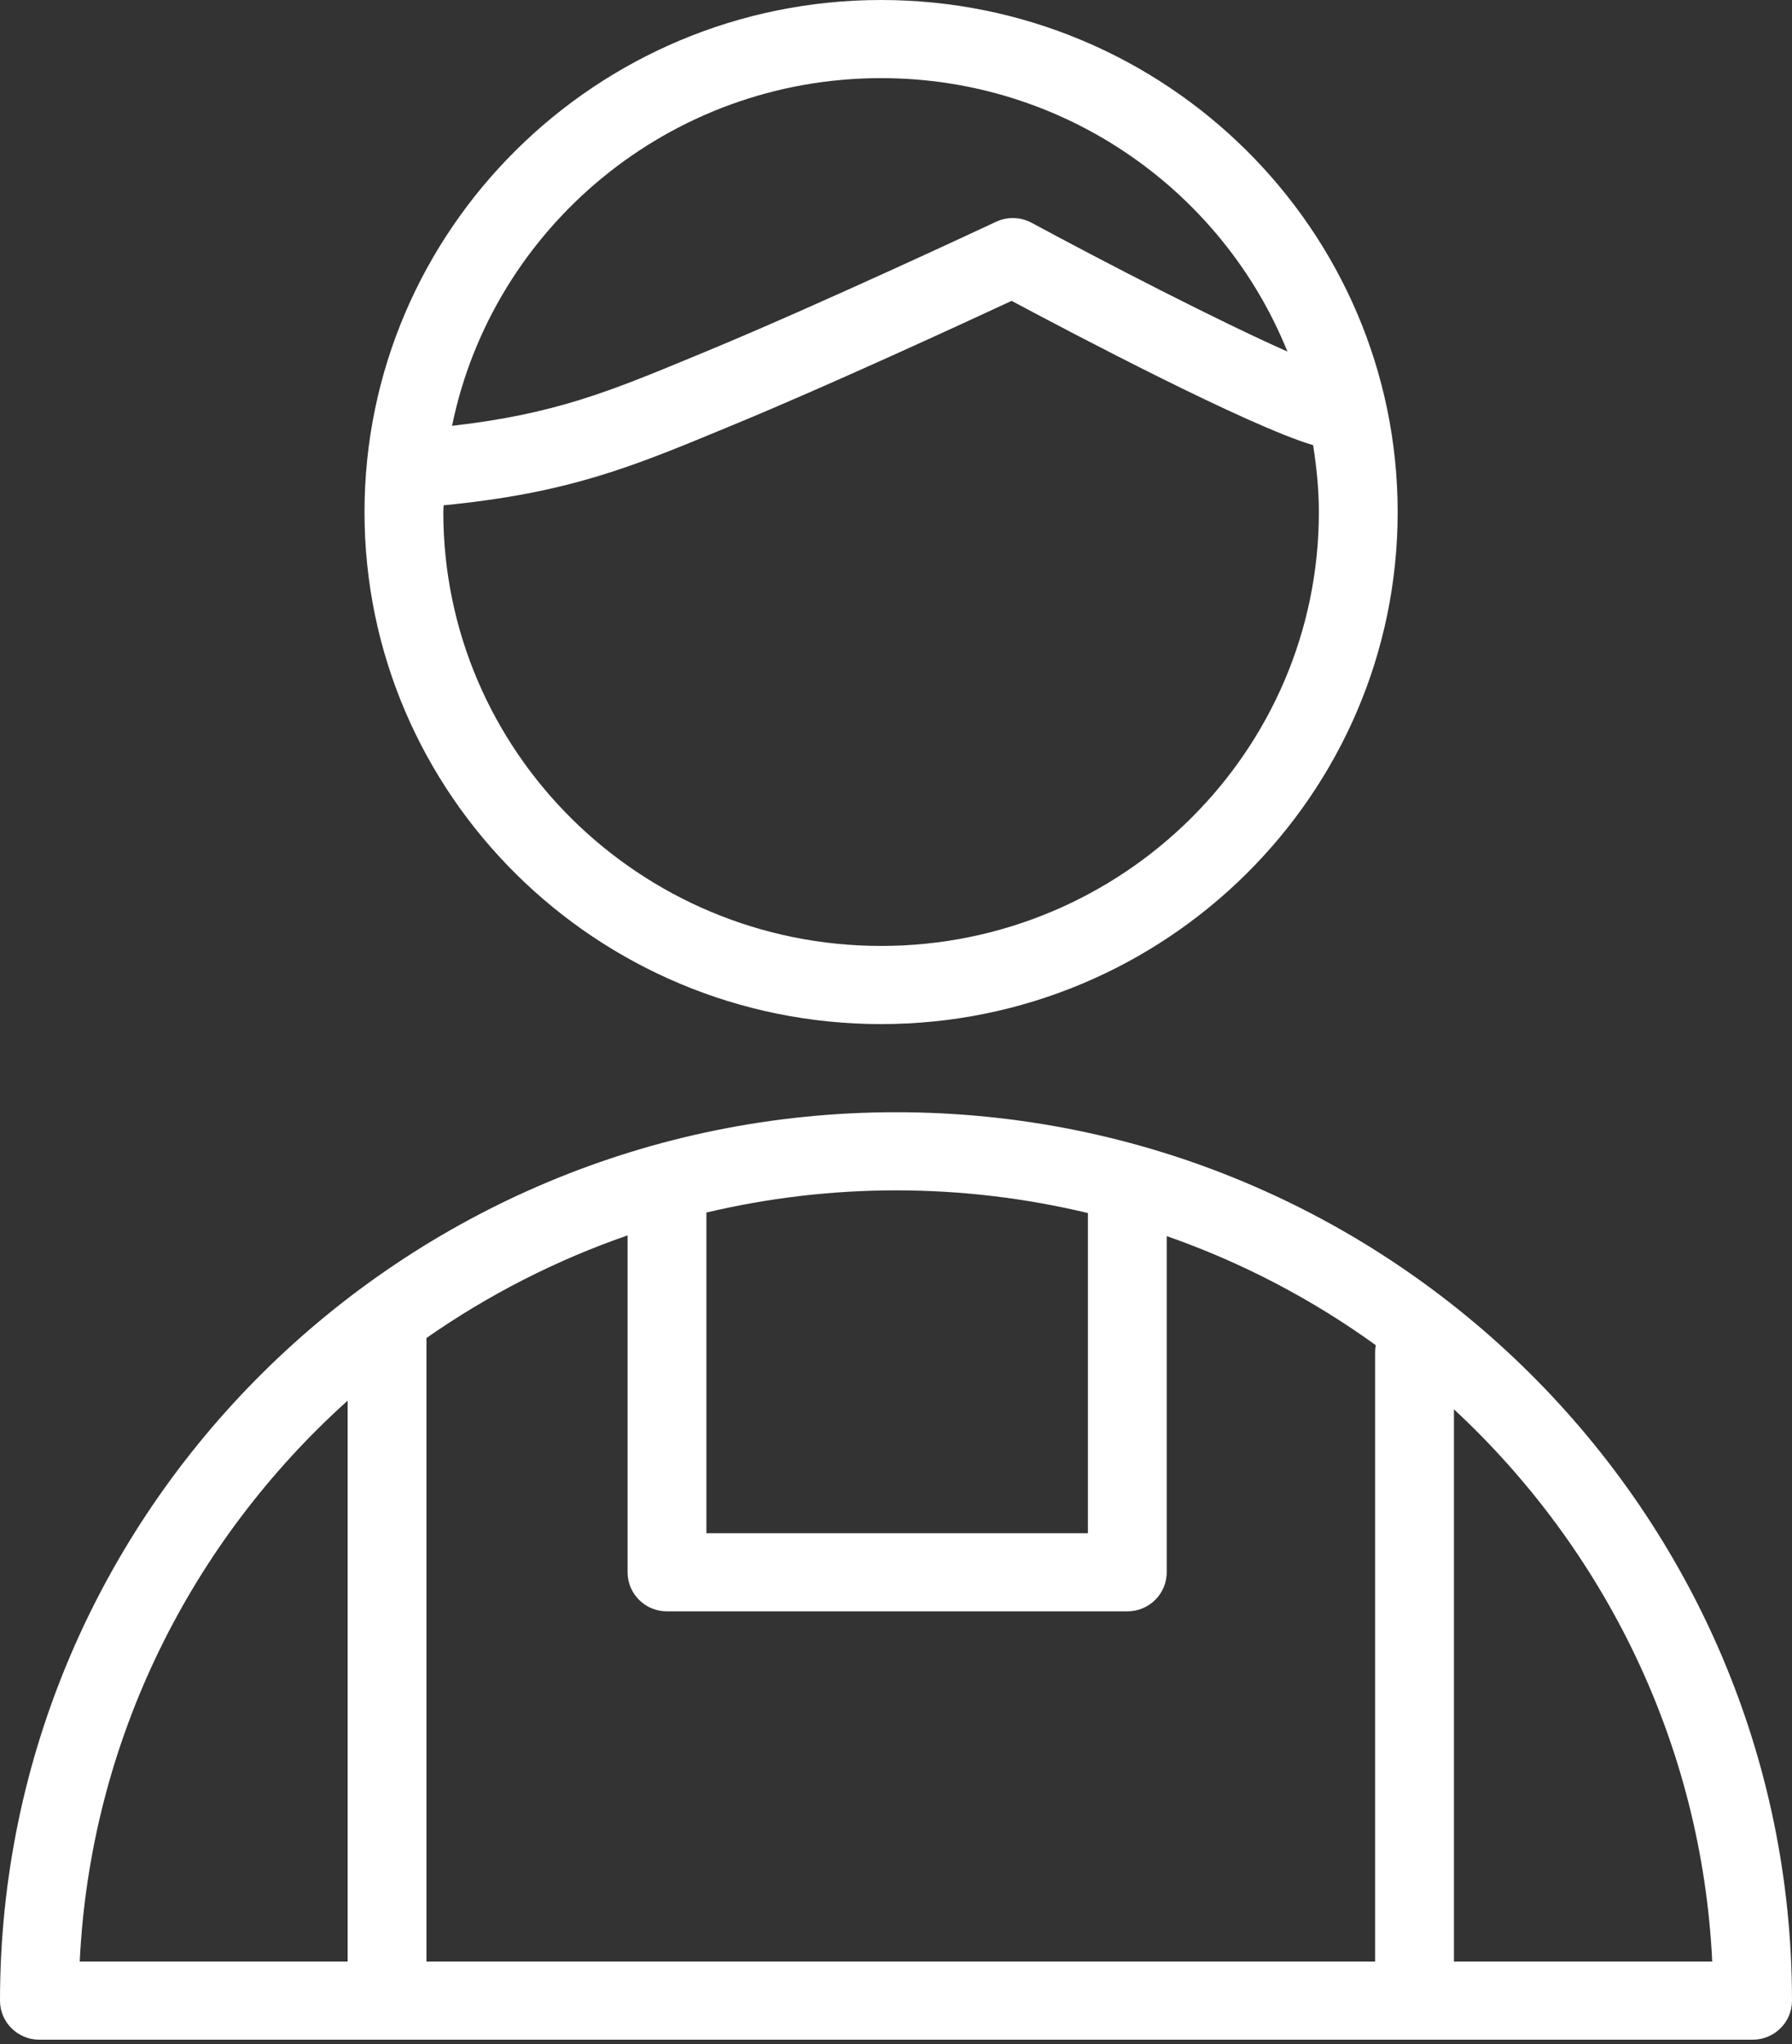 <?xml version="1.0" encoding="UTF-8"?> <svg xmlns="http://www.w3.org/2000/svg" width="300" height="342" viewBox="0 0 300 342" fill="none"><rect x="0" y="0" width="300" height="342" fill="#333333" stroke="none"/> <path d="M150.015 186.098C67.297 186.098 0 252.779 0 334.746C0 338.359 2.951 341.283 6.596 341.283H293.404C297.049 341.283 300 338.359 300 334.746C299.996 252.779 232.716 186.098 150.015 186.098ZM230.214 328.21H71.391V223.876C81.672 216.7 92.982 210.883 105.066 206.704V263.076C105.066 266.688 108.016 269.612 111.662 269.612H188.725C192.371 269.612 195.321 266.688 195.321 263.076V206.826C207.937 211.227 219.704 217.414 230.324 225.075C230.263 225.436 230.21 225.798 230.21 226.177V328.21H230.214ZM182.129 202.965V256.535H118.258V202.882C128.455 200.473 139.084 199.17 150.015 199.17C161.075 199.17 171.826 200.499 182.129 202.965ZM58.199 234.356V328.21H13.346C15.136 291.059 32.105 257.812 58.199 234.356ZM243.406 328.21V235.807C268.59 259.171 284.9 291.826 286.645 328.21H243.406Z" fill="white"></path> <path d="M147.506 171.351C195.191 171.351 233.984 132.923 233.984 85.693C233.984 38.441 195.191 0 147.506 0C99.817 0 61.023 38.441 61.023 85.693C61.019 132.927 99.817 171.351 147.506 171.351ZM147.506 13.072C178.331 13.072 204.724 32.057 215.528 58.825C203.911 53.675 184.892 43.857 172.716 37.282C170.869 36.284 168.644 36.223 166.74 37.112C166.445 37.252 137.111 50.999 118.057 58.869L116.245 59.618C102.051 65.496 92.851 69.291 75.68 71.248C82.456 38.106 112.085 13.072 147.506 13.072ZM74.273 84.547C95.2 82.499 105.788 78.12 121.333 71.679L123.136 70.934C138.83 64.451 161.283 54.093 169.356 50.341C179.391 55.701 209.069 71.322 219.829 74.481C220.405 78.146 220.792 81.867 220.792 85.689C220.792 125.716 187.918 158.274 147.506 158.274C107.094 158.274 74.216 125.711 74.216 85.689C74.211 85.309 74.264 84.935 74.273 84.547Z" fill="white"></path> </svg> 